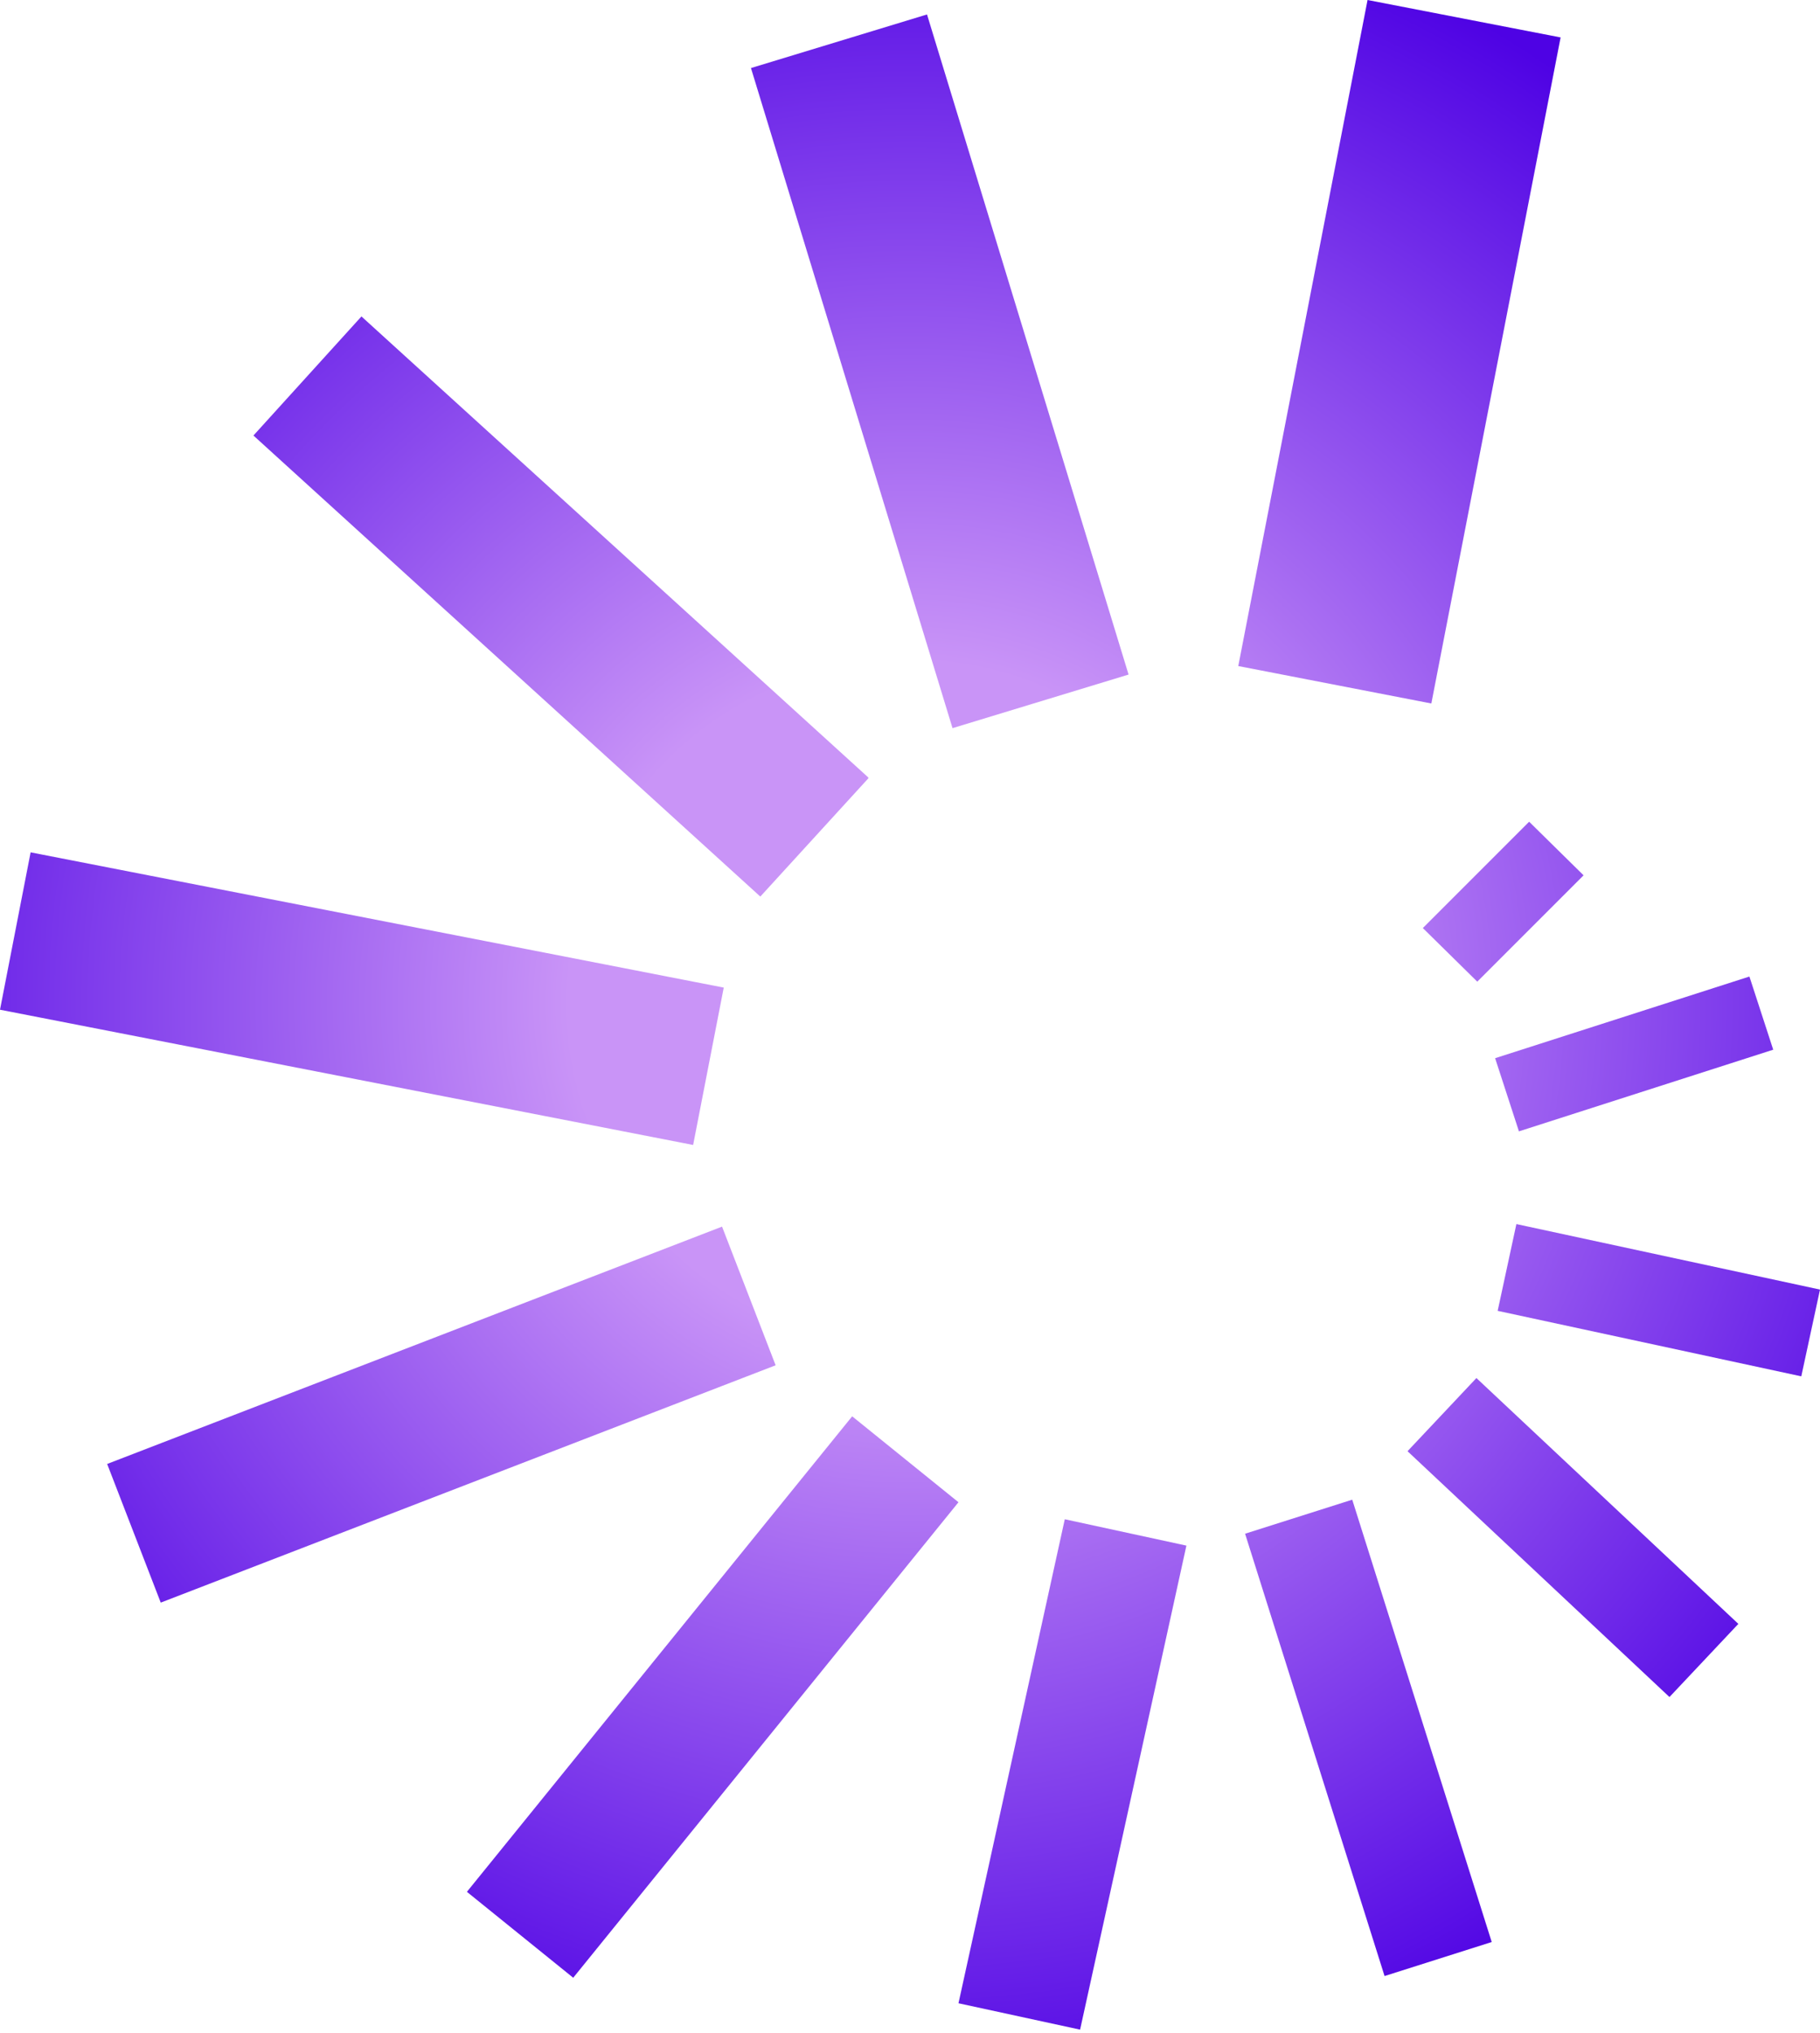<svg width="214" height="239" viewBox="0 0 214 239" fill="none" xmlns="http://www.w3.org/2000/svg">
<g clip-path="url(#clip0_1278_2782)">
<path d="M100.2 166.5L112.7 176.6L67.4 232.5L54.9 222.4L100.2 166.5ZM183.5 4.4L160.8 0L145.6 78.3L168.3 82.7L183.5 4.4ZM112.7 235.5L127 238.6L139.5 181.7L125.2 178.6L112.7 235.5ZM132.7 79.3L109 1.7L88.3 8L112 85.6L132.7 79.3ZM146.4 180.3L162.8 232.3L175.4 228.3L159 176.3L146.4 180.3ZM102.1 91.4L42.5 37.2L29.8 51.2L89.4 105.4L102.1 91.5V91.4ZM165.5 170.6L196.3 199.5L204.4 190.9L173.6 162L165.5 170.6ZM178.3 143.9L176.1 154.1L211.8 161.8L214 151.6L178.3 143.9ZM85.1 116.1L3.6 100.2L0 118.7L81.5 134.6L85.1 116.1ZM84.9 144.2L12.6 172.1L18.9 188.4L91.2 160.5L84.9 144.2ZM178.6 133L208.5 123.4L205.7 114.8L175.8 124.4L178.6 133ZM167.3 109.1L173.7 115.4L186.2 102.9L179.8 96.6L167.3 109.1Z" fill="url(#paint0_radial_1278_2782)"/>
</g>
<defs>
<radialGradient id="paint0_radial_1278_2782" cx="0" cy="0" r="1" gradientUnits="userSpaceOnUse" gradientTransform="translate(107 117.9) scale(133.9 133.9)">
<stop offset="0.3" stop-color="#C994F7"/>
<stop offset="1" stop-color="#4E02E4"/>
</radialGradient>
<clipPath id="clip0_1278_2782">
<rect width="214" height="238.6" fill="white"/>
</clipPath>
</defs>
</svg>
